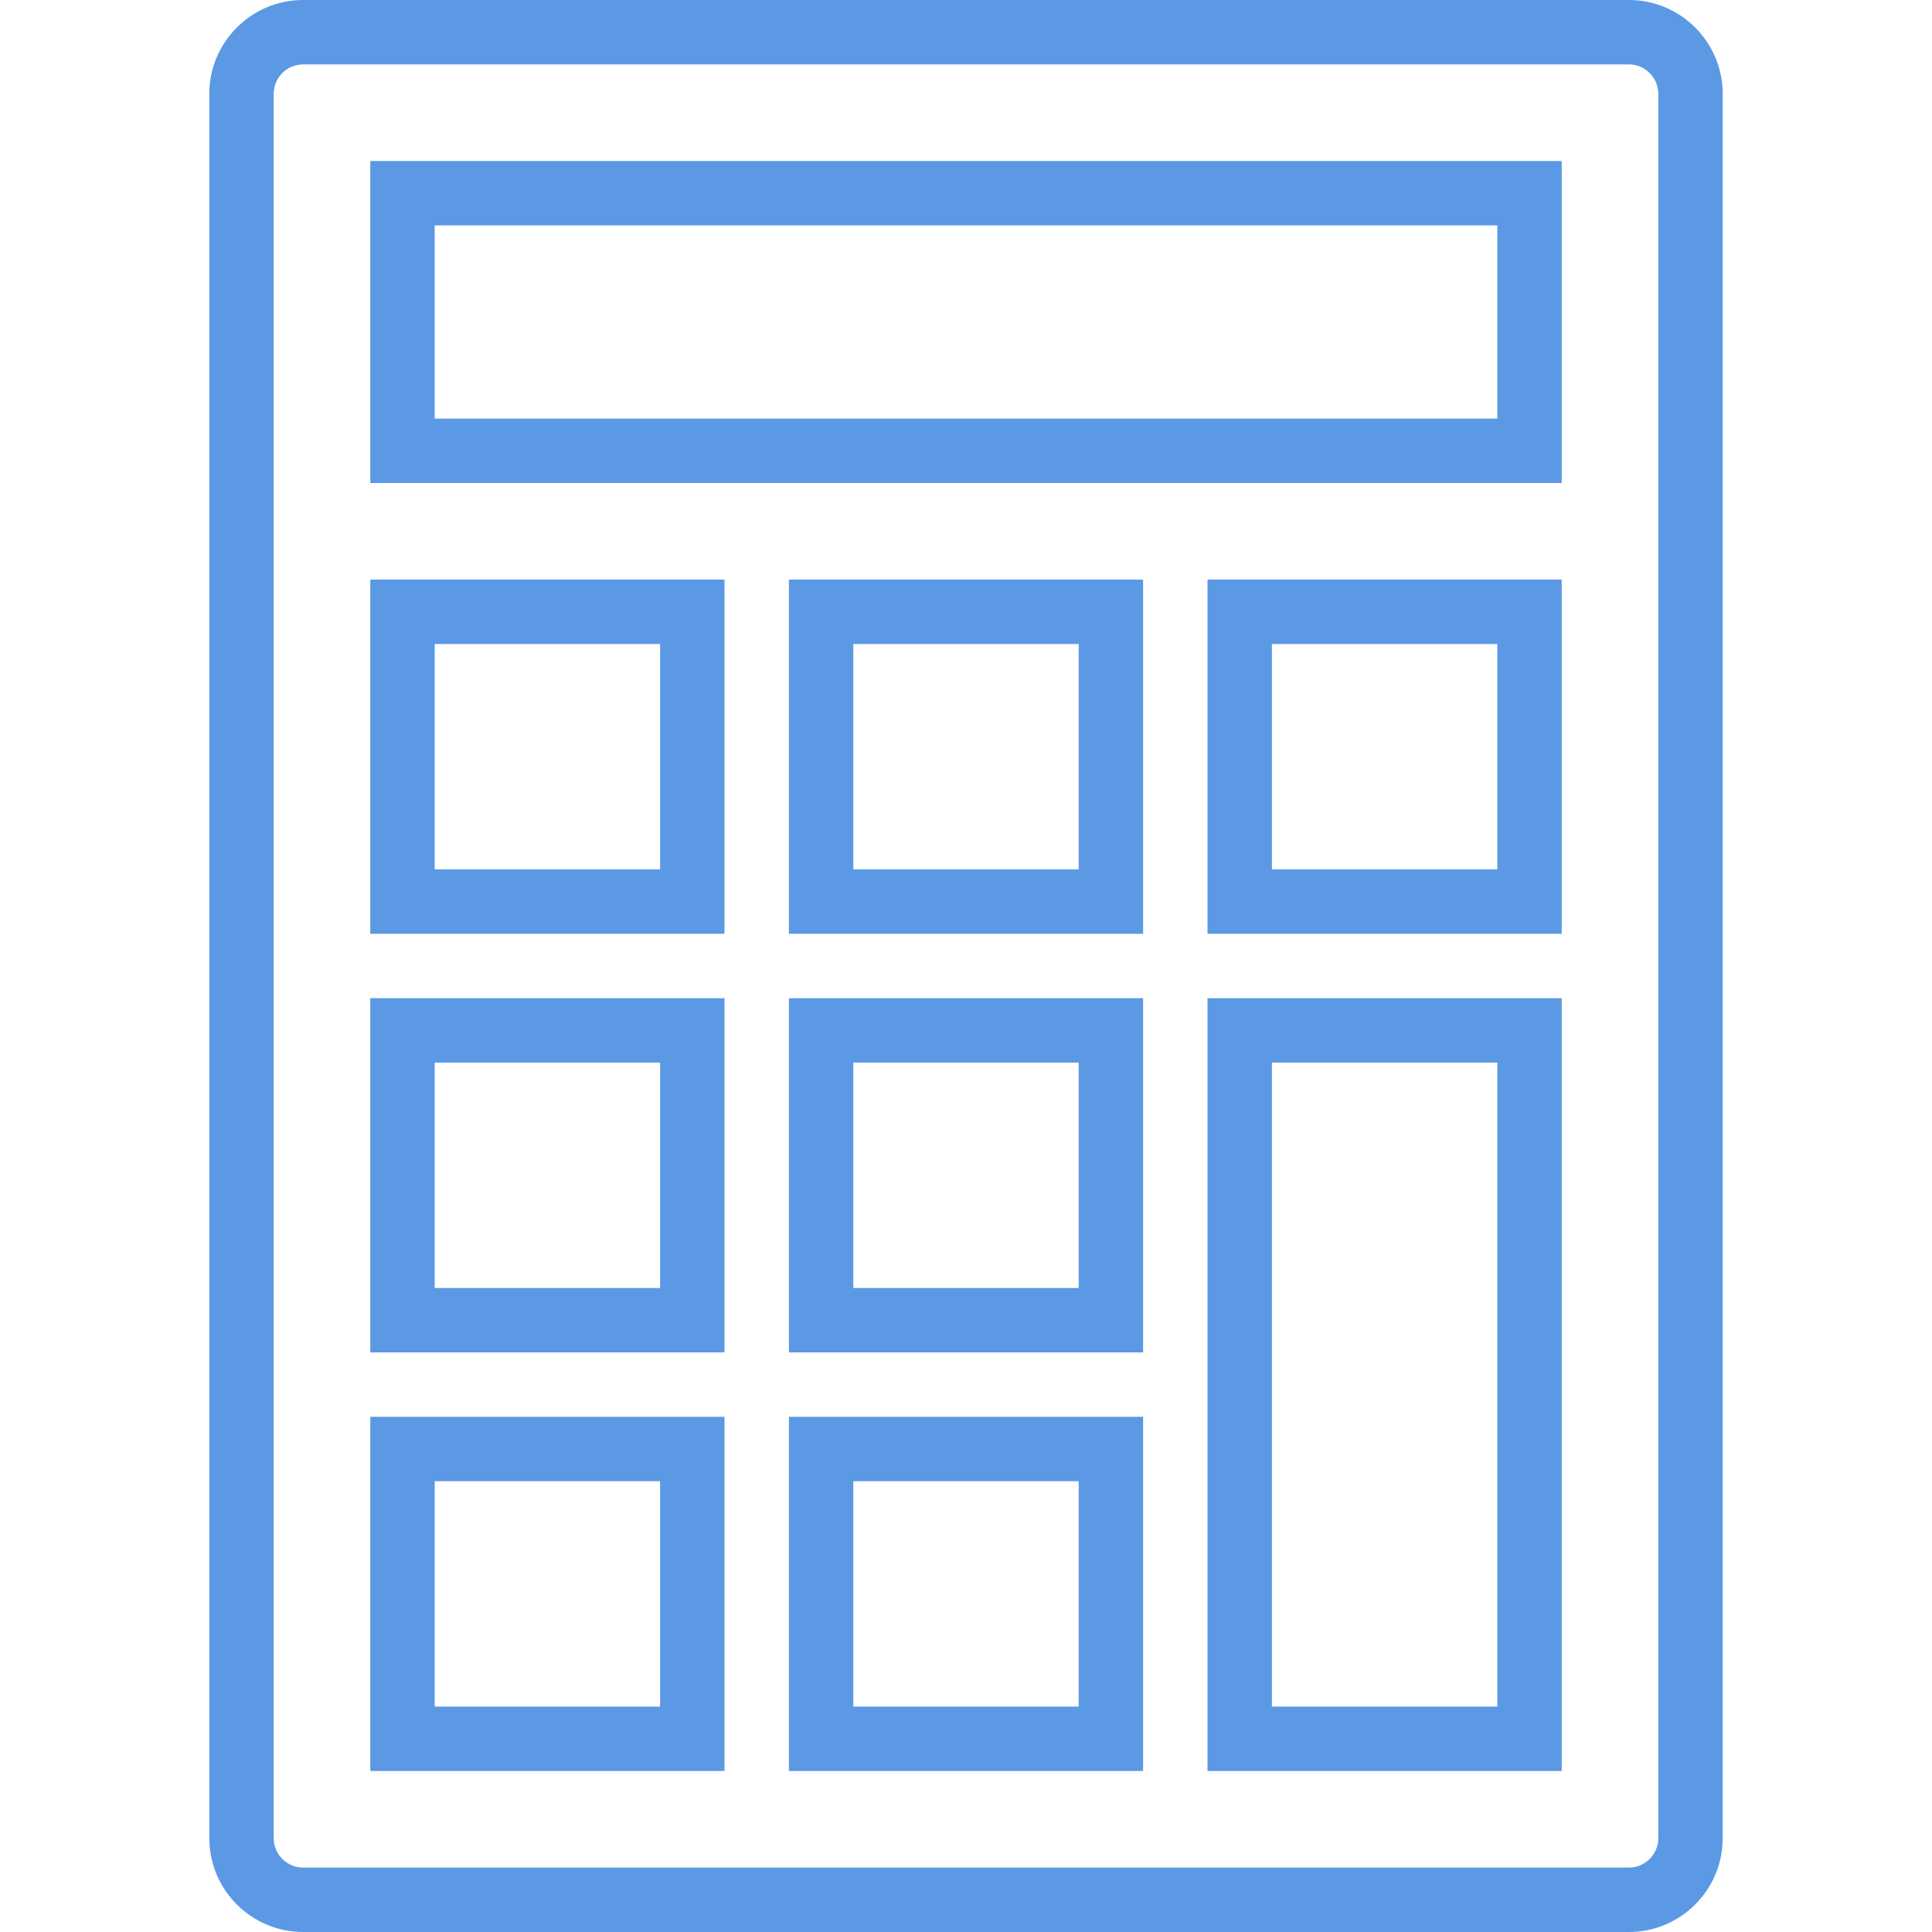 <svg xmlns="http://www.w3.org/2000/svg" width="48" height="48" viewBox="0 0 48 48" fill="none"><path d="M40.469 0H7.531C6.246 0 5.2 1.046 5.2 2.331V45.669C5.2 46.954 6.246 48 7.531 48H40.469C41.755 48 42.8 46.954 42.8 45.669V2.331C42.8 1.046 41.755 0 40.469 0ZM41.2 45.669C41.2 46.072 40.872 46.4 40.469 46.4H7.531C7.128 46.4 6.8 46.072 6.8 45.669V2.331C6.8 1.928 7.128 1.6 7.531 1.6H40.469C40.872 1.6 41.2 1.928 41.2 2.331V45.669Z" fill="#5B99E5"></path><path d="M9.2 44H18V35.2H9.2V44ZM10.8 36.8H16.4V42.4H10.8V36.8Z" fill="#5B99E5"></path><path d="M19.6 44H28.4V35.2H19.6V44ZM21.2 36.8H26.8V42.4H21.2V36.8Z" fill="#5B99E5"></path><path d="M30 44H38.8V24.8H30V44ZM31.6 26.4H37.2V42.4H31.6V26.4Z" fill="#5B99E5"></path><path d="M9.2 33.6H18V24.8H9.2V33.6ZM10.8 26.4H16.4V32H10.8V26.4Z" fill="#5B99E5"></path><path d="M19.6 33.6H28.4V24.8H19.6V33.6ZM21.2 26.4H26.8V32H21.2V26.4Z" fill="#5B99E5"></path><path d="M9.2 23.2H18V14.4H9.2V23.2ZM10.8 16H16.4V21.6H10.8V16Z" fill="#5B99E5"></path><path d="M19.6 23.2H28.4V14.4H19.6V23.2ZM21.2 16H26.8V21.6H21.2V16Z" fill="#5B99E5"></path><path d="M30 23.2H38.8V14.4H30V23.2ZM31.6 16H37.2V21.6H31.6V16Z" fill="#5B99E5"></path><path d="M9.2 12H38.8V4H9.2V12ZM10.8 5.6H37.2V10.4H10.8V5.6Z" fill="#5B99E5"></path></svg>